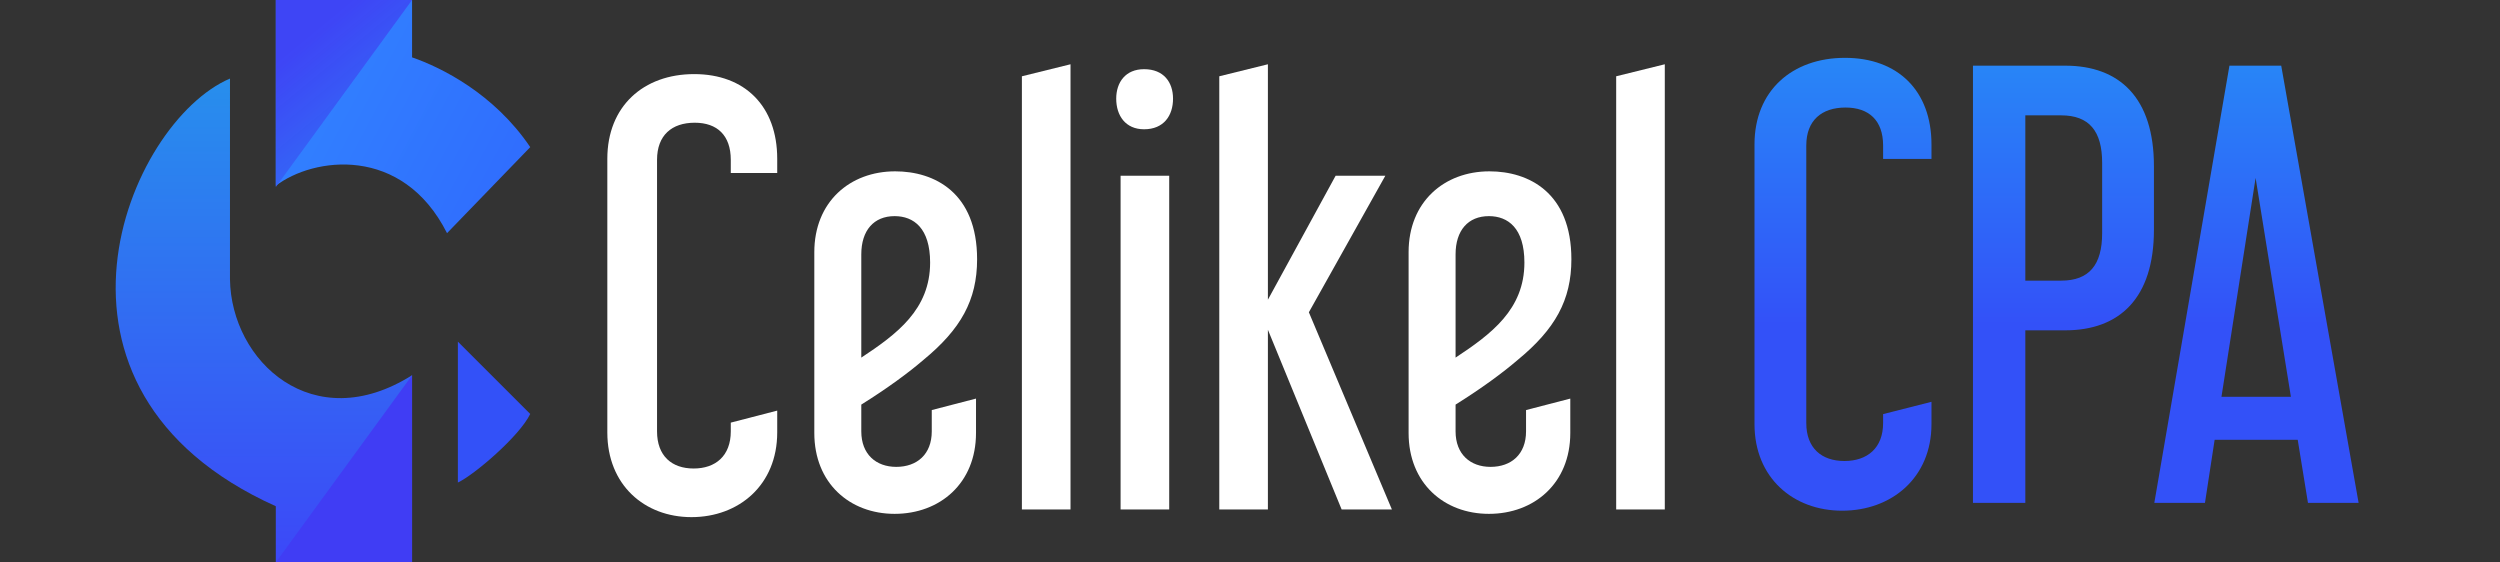 <svg xmlns="http://www.w3.org/2000/svg" width="778" height="175" viewBox="0 0 778 175" fill="none"><rect x="0" y="0" width="778" height="175" fill="#333333" stroke="none"/><path d="M142.491 150.166V106.319L165.006 128.825C161.629 135.809 147.494 147.838 142.491 150.166Z" fill="url(#paint0_linear_25_55)"></path><path d="M85.827 157.539C4.775 121.064 39.674 38.027 71.571 24.446L71.567 86.897C71.942 112.506 97.46 136.176 128.227 116.775L128.231 175H85.827L85.827 157.539Z" fill="url(#paint1_linear_25_55)"></path><path d="M165.01 45.787C153.752 29.102 137.241 20.953 128.235 17.849V0H85.831L85.827 57.816C97.464 48.891 125.237 45.011 139.117 72.561L165.01 45.787Z" fill="url(#paint2_linear_25_55)"></path><path d="M128.235 0L85.831 58.204V0H128.235Z" fill="url(#paint3_linear_25_55)"></path><path d="M85.831 175L128.235 116.796V175H85.831Z" fill="url(#paint4_linear_25_55)"></path><path d="M562.116 45.282V131.648C562.116 139.467 566.897 143.464 573.981 143.464C581.065 143.464 586.023 139.467 586.023 131.648V128.867L601.076 125.044V131.995C601.076 148.677 588.68 158.93 573.272 158.93C558.042 158.93 546 148.677 546 131.995V88.465V44.935C546 28.253 557.688 18 574.158 18C590.628 18 601.076 28.253 601.076 44.935V49.453H586.023V45.282C586.023 37.463 581.596 33.466 574.335 33.466C566.897 33.466 562.116 37.463 562.116 45.282Z" fill="url(#paint5_linear_25_55)"></path><path d="M613.987 20.433H642.676C659.677 20.433 670.303 30.512 670.303 51.712V71.522C670.303 92.722 659.677 102.801 642.676 102.801H630.28V156.497H613.987V20.433ZM630.28 35.899V87.335H641.437C650.114 87.335 654.188 82.47 654.188 72.565V50.669C654.188 40.764 650.114 35.899 641.437 35.899H630.28Z" fill="url(#paint6_linear_25_55)"></path><path d="M693.8 20.433H709.915L734 156.497H718.239L715.051 136.861H689.195L686.185 156.497H670.423L693.8 20.433ZM701.946 55.361L691.32 123.48H712.926L701.946 55.361Z" fill="url(#paint7_linear_25_55)"></path><path d="M204.47 49.75V134.24C204.47 141.89 209.06 145.8 215.86 145.8C222.66 145.8 227.42 141.89 227.42 134.24V131.52L241.87 127.78V134.58C241.87 150.9 229.97 160.93 215.18 160.93C200.56 160.93 189 150.9 189 134.58V49.41C189 33.09 200.22 23.06 216.03 23.06C231.84 23.06 241.87 33.09 241.87 49.41V53.83H227.42V49.75C227.42 42.1 223.17 38.19 216.2 38.19C209.06 38.19 204.47 42.1 204.47 49.75Z" fill="white"></path><path d="M287.414 111.97C282.654 116.05 276.194 120.81 268.034 125.91V134.24C268.034 141.38 272.624 145.29 278.914 145.29C285.374 145.29 289.964 141.38 289.964 134.24V127.61L303.734 124.04V134.75C303.734 150.39 292.514 159.91 278.404 159.91C264.464 159.91 253.414 150.39 253.414 134.75V78.48C253.414 62.84 264.464 53.32 278.574 53.32C290.814 53.32 304.074 59.95 304.074 80.69C304.074 93.44 298.974 102.45 287.414 111.97ZM268.034 79.16V111.29C279.084 103.98 289.454 96.33 289.454 81.71C289.454 71 284.354 67.26 278.404 67.26C271.944 67.26 268.034 71.68 268.034 79.16Z" fill="white"></path><path d="M318.014 23.74L333.144 20V158.55H318.014V23.74Z" fill="white"></path><path d="M348.727 54.68H363.857V158.55H348.727V54.68ZM356.037 21.53C362.157 21.53 365.047 25.61 365.047 30.71C365.047 35.98 362.157 40.23 356.037 40.23C350.257 40.23 347.367 35.98 347.367 30.71C347.367 25.61 350.257 21.53 356.037 21.53Z" fill="white"></path><path d="M415.65 54.68H431.12L407.32 97.18L433.16 158.55H417.52L394.57 102.62V158.55H379.44V23.74L394.57 20V93.27L415.65 54.68Z" fill="white"></path><path d="M472.355 111.97C467.595 116.05 461.135 120.81 452.975 125.91V134.24C452.975 141.38 457.565 145.29 463.855 145.29C470.315 145.29 474.905 141.38 474.905 134.24V127.61L488.675 124.04V134.75C488.675 150.39 477.455 159.91 463.345 159.91C449.405 159.91 438.355 150.39 438.355 134.75V78.48C438.355 62.84 449.405 53.32 463.515 53.32C475.755 53.32 489.015 59.95 489.015 80.69C489.015 93.44 483.915 102.45 472.355 111.97ZM452.975 79.16V111.29C464.025 103.98 474.395 96.33 474.395 81.71C474.395 71 469.295 67.26 463.345 67.26C456.885 67.26 452.975 71.68 452.975 79.16Z" fill="white"></path><path d="M502.955 23.74L518.085 20V158.55H502.955V23.74Z" fill="white"></path><defs><linearGradient id="paint0_linear_25_55" x1="259.488" y1="97.566" x2="206.885" y2="73.295" gradientUnits="userSpaceOnUse"><stop stop-color="#3351F8"></stop><stop offset="1" stop-color="#3351F8"></stop></linearGradient><linearGradient id="paint1_linear_25_55" x1="109.5" y1="0" x2="109.5" y2="175" gradientUnits="userSpaceOnUse"><stop stop-color="#249AEB"></stop><stop offset="1" stop-color="#3C48F8"></stop></linearGradient><linearGradient id="paint2_linear_25_55" x1="83.525" y1="70.187" x2="175.386" y2="119.032" gradientUnits="userSpaceOnUse"><stop stop-color="#317EFF"></stop><stop offset="1" stop-color="#2F61FD"></stop></linearGradient><linearGradient id="paint3_linear_25_55" x1="51.883" y1="47.833" x2="103.597" y2="110.622" gradientUnits="userSpaceOnUse"><stop stop-color="#403DF4" stop-opacity="0.875"></stop><stop offset="0.976" stop-color="#239CF7"></stop></linearGradient><linearGradient id="paint4_linear_25_55" x1="70.095" y1="141.167" x2="104.339" y2="203.983" gradientUnits="userSpaceOnUse"><stop stop-color="#239CF7"></stop><stop offset="0" stop-color="#403DF4"></stop></linearGradient><linearGradient id="paint5_linear_25_55" x1="638.224" y1="-15.232" x2="638.224" y2="193.296" gradientUnits="userSpaceOnUse"><stop stop-color="#239CF7"></stop><stop offset="0.558" stop-color="#3351F8"></stop></linearGradient><linearGradient id="paint6_linear_25_55" x1="638.224" y1="-15.232" x2="638.224" y2="193.296" gradientUnits="userSpaceOnUse"><stop stop-color="#239CF7"></stop><stop offset="0.558" stop-color="#3351F8"></stop></linearGradient><linearGradient id="paint7_linear_25_55" x1="638.224" y1="-15.232" x2="638.224" y2="193.296" gradientUnits="userSpaceOnUse"><stop stop-color="#239CF7"></stop><stop offset="0.558" stop-color="#3351F8"></stop></linearGradient></defs></svg>